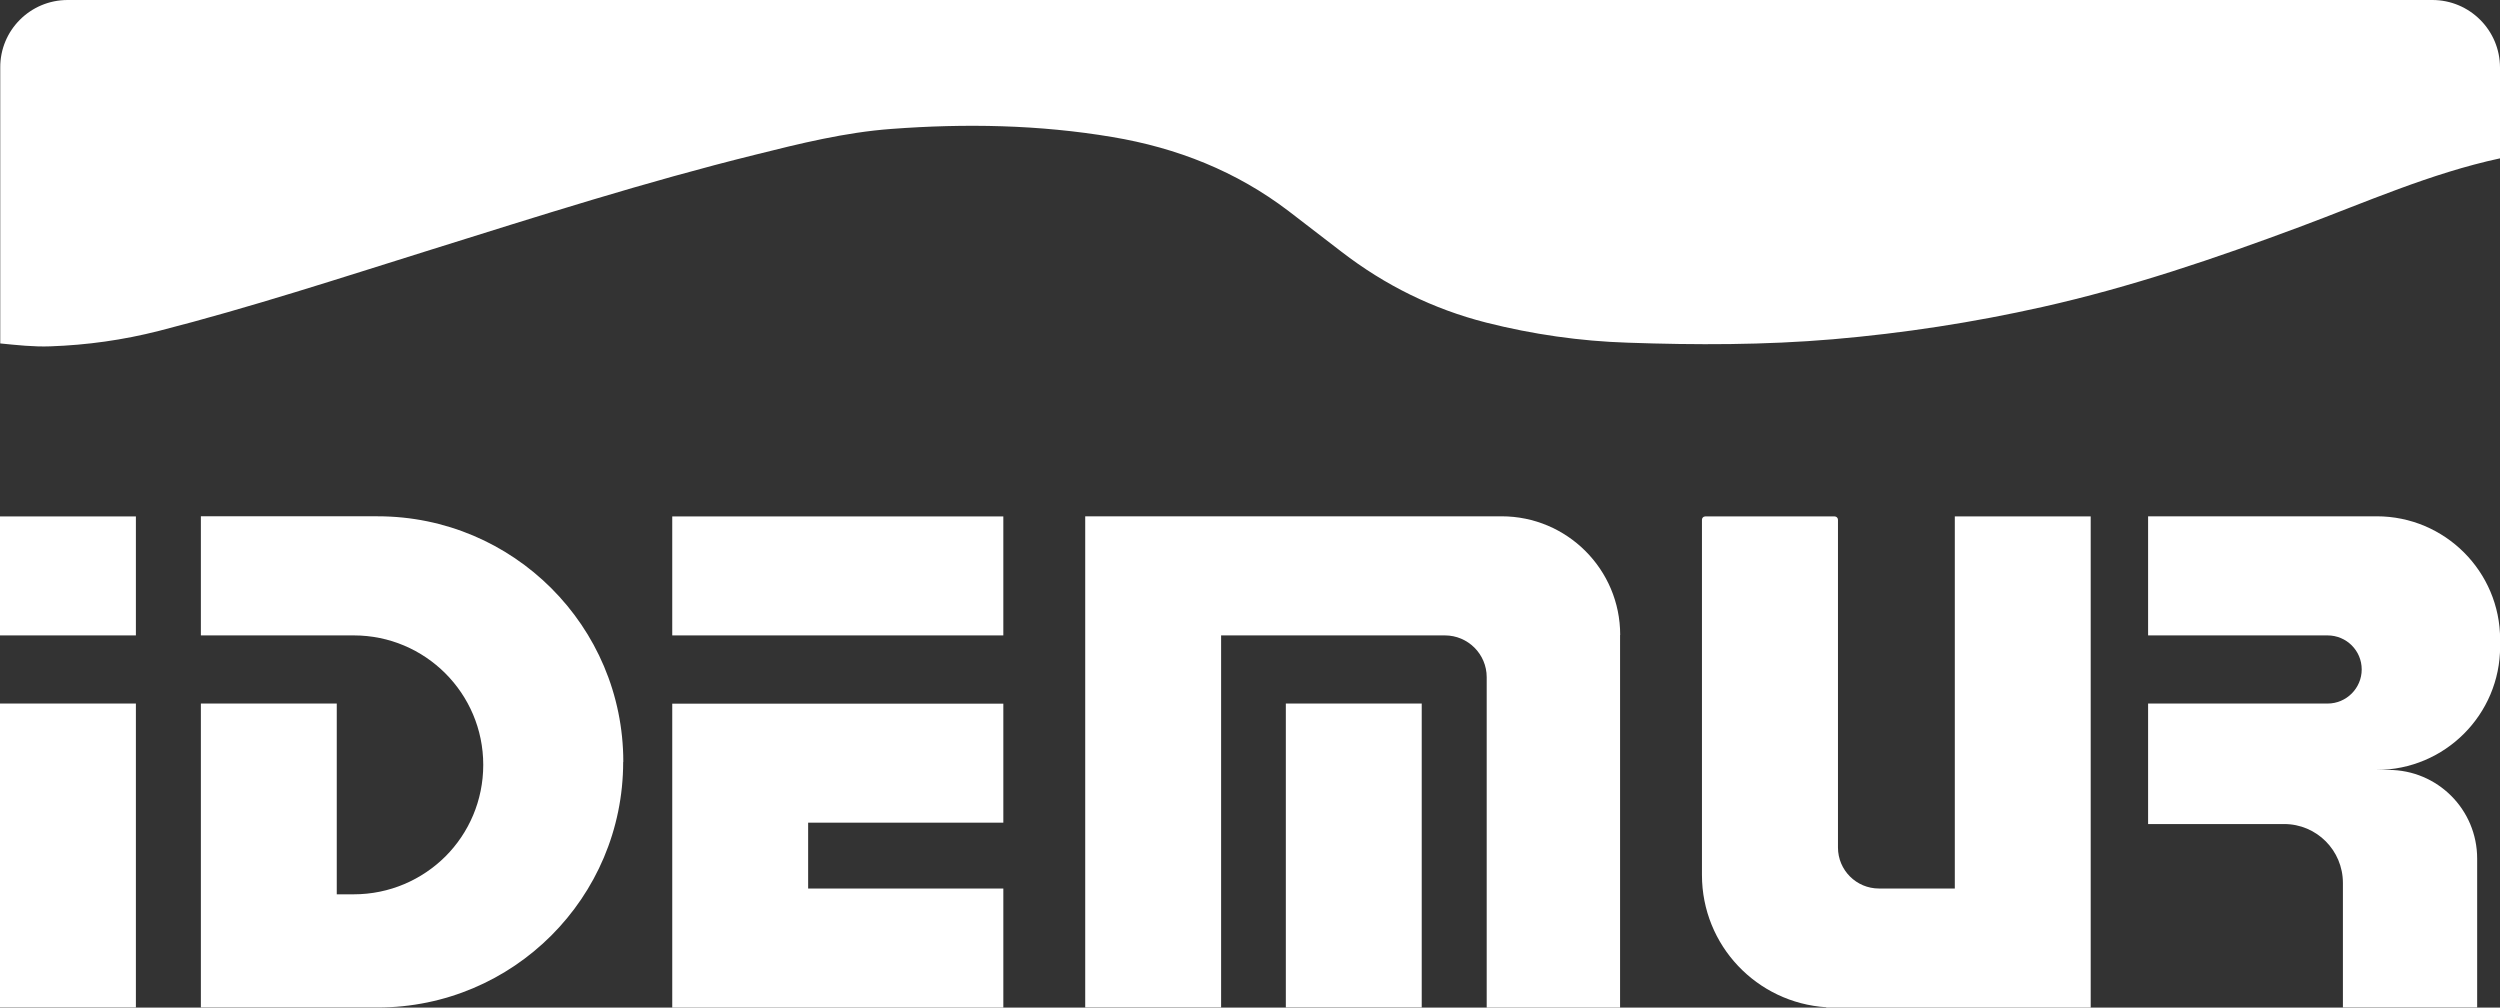 <svg xmlns="http://www.w3.org/2000/svg" id="Layer_2" viewBox="0 0 198.14 79.86"><rect x="0" y="0" width="198.14" height="79.86" fill="#333333" stroke="none"/><defs><style>.cls-1{fill:#fff;stroke-width:0px;}</style></defs><g id="Layer_2-2"><rect class="cls-1" y="40.93" width="10.77" height="9.43"></rect><rect class="cls-1" y="55.76" width="10.77" height="24.09"></rect><rect class="cls-1" x="101.91" y="55.76" width="10.77" height="24.09"></rect><path class="cls-1" d="m128.4,50.33v29.53h-10.57v-26.19c0-1.83-1.49-3.31-3.31-3.31h-17.74v29.49h-10.77v-38.93h33c5.19,0,9.4,4.21,9.4,9.4Z"></path><rect class="cls-1" x="53.28" y="40.93" width="26.24" height="9.43"></rect><polygon class="cls-1" points="64.05 65.2 64.05 70.42 79.52 70.42 79.52 79.86 53.28 79.86 53.28 55.77 79.52 55.77 79.52 65.2 64.05 65.2"></polygon><path class="cls-1" d="m165.7,40.93v38.93h-20.96v-.03c-5.5-.35-9.85-4.9-9.85-10.48v-28.16c0-.14.11-.26.26-.26h10.26c.14,0,.26.12.26.26v25.98c0,1.8,1.46,3.25,3.25,3.25h6.01v-29.49h10.77Z"></path><path class="cls-1" d="m49.39,60.39c0,5.38-2.18,10.24-5.7,13.76-3.52,3.52-8.39,5.7-13.76,5.7h-14.01v-24.09h10.77v15.12h1.35c2.83,0,5.4-1.15,7.26-3,1.86-1.86,3-4.43,3-7.26,0-5.67-4.6-10.26-10.26-10.26h-12.12v-9.44h14.01c10.75,0,19.47,8.72,19.47,19.46Z"></path><path class="cls-1" d="m188.36,61.02h.94c3.89,0,7.03,3.14,7.03,7.03v11.8h-10.64v-9.87c0-2.58-2.08-4.67-4.66-4.67h-10.78v-9.55h14.23c1.49,0,2.7-1.22,2.7-2.7,0-.75-.3-1.42-.79-1.91s-1.17-.79-1.91-.79h-14.23v-9.44h18.12c5.39,0,9.78,4.37,9.78,9.77v.55c0,5.39-4.38,9.78-9.78,9.78Z"></path><path class="cls-1" d="m198.14,5.36v7.19c-5.51,1.19-10.64,3.48-15.89,5.44-6.68,2.49-13.41,4.78-20.38,6.34-5.48,1.23-11.01,2.08-16.61,2.56-5.42.46-10.83.46-16.25.27-3.78-.12-7.53-.66-11.21-1.59-4.21-1.07-8.03-2.96-11.47-5.61-1.4-1.07-2.79-2.15-4.2-3.23-4.15-3.16-8.84-5.01-13.97-5.87-5.82-.98-11.67-1.08-17.53-.64-3.64.27-7.21,1.15-10.76,2.04-8.68,2.15-17.21,4.87-25.74,7.54-7.16,2.24-14.28,4.57-21.55,6.43-2.83.72-5.69,1.12-8.59,1.22-1.32.05-2.65-.1-3.97-.23V5.36C0,2.4,2.4,0,5.36,0h187.42c2.96,0,5.36,2.4,5.36,5.36Z"></path></g></svg>